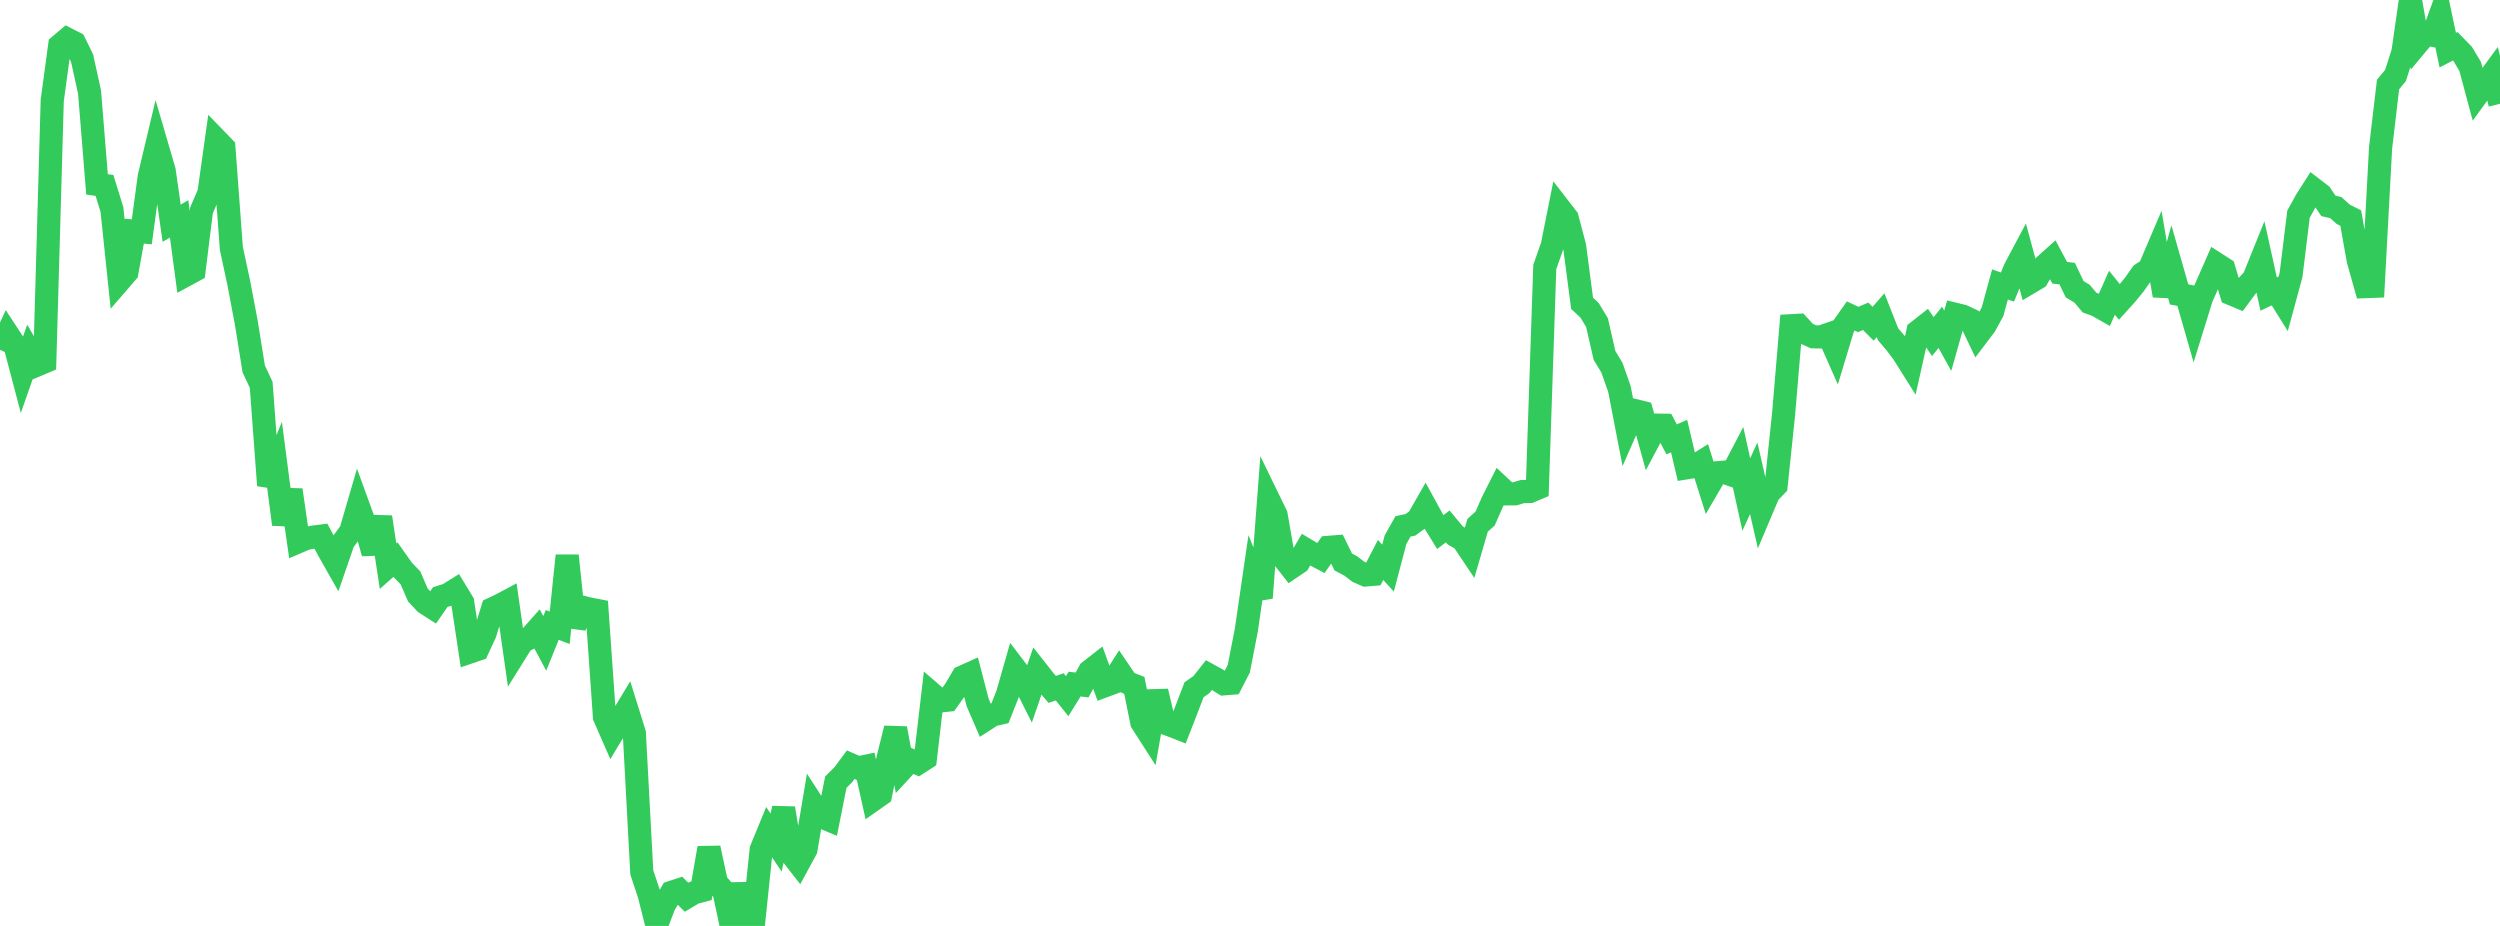 <?xml version="1.0" standalone="no"?>
<!DOCTYPE svg PUBLIC "-//W3C//DTD SVG 1.1//EN" "http://www.w3.org/Graphics/SVG/1.1/DTD/svg11.dtd">

<svg width="135" height="50" viewBox="0 0 135 50" preserveAspectRatio="none" 
  xmlns="http://www.w3.org/2000/svg"
  xmlns:xlink="http://www.w3.org/1999/xlink">


<polyline points="0.0, 18.888 0.403, 18.026 0.806, 18.639 1.209, 20.168 1.612, 19.015 2.015, 19.704 2.418, 19.535 2.821, 5.422 3.224, 2.455 3.627, 2.113 4.03, 2.318 4.433, 3.143 4.836, 4.975 5.239, 9.957 5.642, 10.012 6.045, 11.317 6.448, 15.17 6.851, 14.704 7.254, 12.482 7.657, 12.518 8.06, 9.542 8.463, 7.846 8.866, 9.224 9.269, 12.054 9.672, 11.82 10.075, 14.831 10.478, 14.612 10.881, 11.359 11.284, 10.423 11.687, 7.553 12.09, 7.969 12.493, 13.409 12.896, 15.289 13.299, 17.419 13.701, 19.92 14.104, 20.781 14.507, 26.209 14.91, 25.214 15.313, 28.314 15.716, 26.461 16.119, 29.25 16.522, 29.078 16.925, 29.002 17.328, 28.951 17.731, 29.706 18.134, 30.417 18.537, 29.248 18.94, 28.699 19.343, 27.316 19.746, 28.424 20.149, 29.871 20.552, 27.923 20.955, 30.574 21.358, 30.217 21.761, 30.787 22.164, 31.205 22.567, 32.133 22.97, 32.562 23.373, 32.821 23.776, 32.239 24.179, 32.116 24.582, 31.864 24.985, 32.527 25.388, 35.203 25.791, 35.065 26.194, 34.196 26.597, 32.874 27.0, 32.686 27.403, 32.471 27.806, 35.295 28.209, 34.649 28.612, 34.443 29.015, 33.99 29.418, 34.743 29.821, 33.746 30.224, 33.901 30.627, 30.006 31.03, 33.83 31.433, 32.789 31.836, 32.889 32.239, 32.965 32.642, 38.717 33.045, 39.636 33.448, 38.967 33.851, 38.3 34.254, 39.592 34.657, 47.108 35.06, 48.322 35.463, 49.924 35.866, 48.875 36.269, 48.185 36.672, 48.054 37.075, 48.45 37.478, 48.209 37.881, 48.103 38.284, 45.794 38.687, 47.667 39.09, 48.133 39.493, 50.0 39.896, 47.753 40.299, 49.658 40.701, 49.759 41.104, 45.882 41.507, 44.899 41.91, 45.5 42.313, 43.647 42.716, 46.096 43.119, 46.612 43.522, 45.871 43.925, 43.47 44.328, 44.094 44.731, 44.263 45.134, 42.238 45.537, 41.836 45.94, 41.293 46.343, 41.468 46.746, 41.382 47.149, 43.19 47.552, 42.907 47.955, 40.949 48.358, 39.334 48.761, 41.484 49.164, 41.047 49.567, 41.22 49.97, 40.96 50.373, 37.504 50.776, 37.851 51.179, 37.808 51.582, 37.242 51.985, 36.556 52.388, 36.375 52.791, 37.93 53.194, 38.866 53.597, 38.606 54.0, 38.514 54.403, 37.492 54.806, 36.086 55.209, 36.616 55.612, 37.417 56.015, 36.248 56.418, 36.759 56.821, 37.228 57.224, 37.089 57.627, 37.592 58.03, 36.94 58.433, 36.989 58.836, 36.247 59.239, 35.932 59.642, 37.038 60.045, 36.889 60.448, 36.255 60.851, 36.849 61.254, 37.011 61.657, 39.007 62.06, 39.635 62.463, 37.333 62.866, 39.035 63.269, 39.179 63.672, 39.338 64.075, 38.302 64.478, 37.247 64.881, 36.964 65.284, 36.453 65.687, 36.674 66.09, 36.926 66.493, 36.894 66.896, 36.109 67.299, 34.039 67.701, 31.282 68.104, 32.286 68.507, 26.982 68.91, 27.81 69.313, 30.134 69.716, 30.649 70.119, 30.376 70.522, 29.685 70.925, 29.924 71.328, 30.136 71.731, 29.558 72.134, 29.526 72.537, 30.348 72.94, 30.561 73.343, 30.872 73.746, 31.049 74.149, 31.015 74.552, 30.238 74.955, 30.678 75.358, 29.144 75.761, 28.427 76.164, 28.339 76.567, 28.046 76.97, 27.342 77.373, 28.076 77.776, 28.732 78.179, 28.425 78.582, 28.912 78.985, 29.146 79.388, 29.748 79.791, 28.365 80.194, 28.004 80.597, 27.09 81.0, 26.291 81.403, 26.668 81.806, 26.665 82.209, 26.546 82.612, 26.54 83.015, 26.369 83.418, 14.418 83.821, 13.271 84.224, 11.258 84.627, 11.779 85.03, 13.309 85.433, 16.38 85.836, 16.755 86.239, 17.424 86.642, 19.191 87.045, 19.856 87.448, 21 87.851, 23.084 88.254, 22.166 88.657, 22.265 89.06, 23.715 89.463, 22.957 89.866, 22.962 90.269, 23.726 90.672, 23.547 91.075, 25.26 91.478, 25.195 91.881, 24.942 92.284, 26.223 92.687, 25.533 93.09, 25.497 93.493, 25.639 93.896, 24.869 94.299, 26.703 94.701, 25.827 95.104, 27.587 95.507, 26.635 95.91, 26.22 96.313, 22.37 96.716, 17.589 97.119, 17.566 97.522, 18.004 97.925, 18.187 98.328, 18.195 98.731, 18.055 99.134, 18.966 99.537, 17.634 99.94, 17.063 100.343, 17.252 100.746, 17.079 101.149, 17.483 101.552, 17.023 101.955, 18.048 102.358, 18.52 102.761, 19.055 103.164, 19.696 103.567, 17.897 103.97, 17.581 104.373, 18.175 104.776, 17.675 105.179, 18.401 105.582, 16.973 105.985, 17.071 106.388, 17.26 106.791, 18.104 107.194, 17.571 107.597, 16.833 108.0, 15.359 108.403, 15.501 108.806, 14.516 109.209, 13.759 109.612, 15.254 110.015, 15.015 110.418, 14.337 110.821, 13.975 111.224, 14.729 111.627, 14.775 112.03, 15.617 112.433, 15.862 112.836, 16.34 113.239, 16.488 113.642, 16.718 114.045, 15.809 114.448, 16.307 114.851, 15.86 115.254, 15.365 115.657, 14.793 116.06, 14.531 116.463, 13.586 116.866, 15.959 117.269, 14.487 117.672, 15.899 118.075, 15.974 118.478, 17.381 118.881, 16.083 119.284, 15.17 119.687, 14.253 120.09, 14.511 120.493, 15.866 120.896, 16.035 121.299, 15.489 121.701, 15.051 122.104, 14.053 122.507, 15.877 122.91, 15.687 123.313, 16.334 123.716, 14.85 124.119, 11.567 124.522, 10.835 124.925, 10.203 125.328, 10.513 125.731, 11.116 126.134, 11.212 126.537, 11.574 126.94, 11.776 127.343, 14.043 127.746, 15.477 128.149, 15.461 128.552, 7.977 128.955, 4.562 129.358, 4.076 129.761, 2.805 130.164, 0.0 130.567, 2.322 130.97, 1.837 131.373, 1.907 131.776, 0.801 132.179, 2.708 132.582, 2.498 132.985, 2.912 133.388, 3.587 133.791, 5.088 134.194, 4.533 134.597, 3.983 135.0, 5.604" fill="none" stroke="#32ca5b" stroke-width="1.25"/>

</svg>
